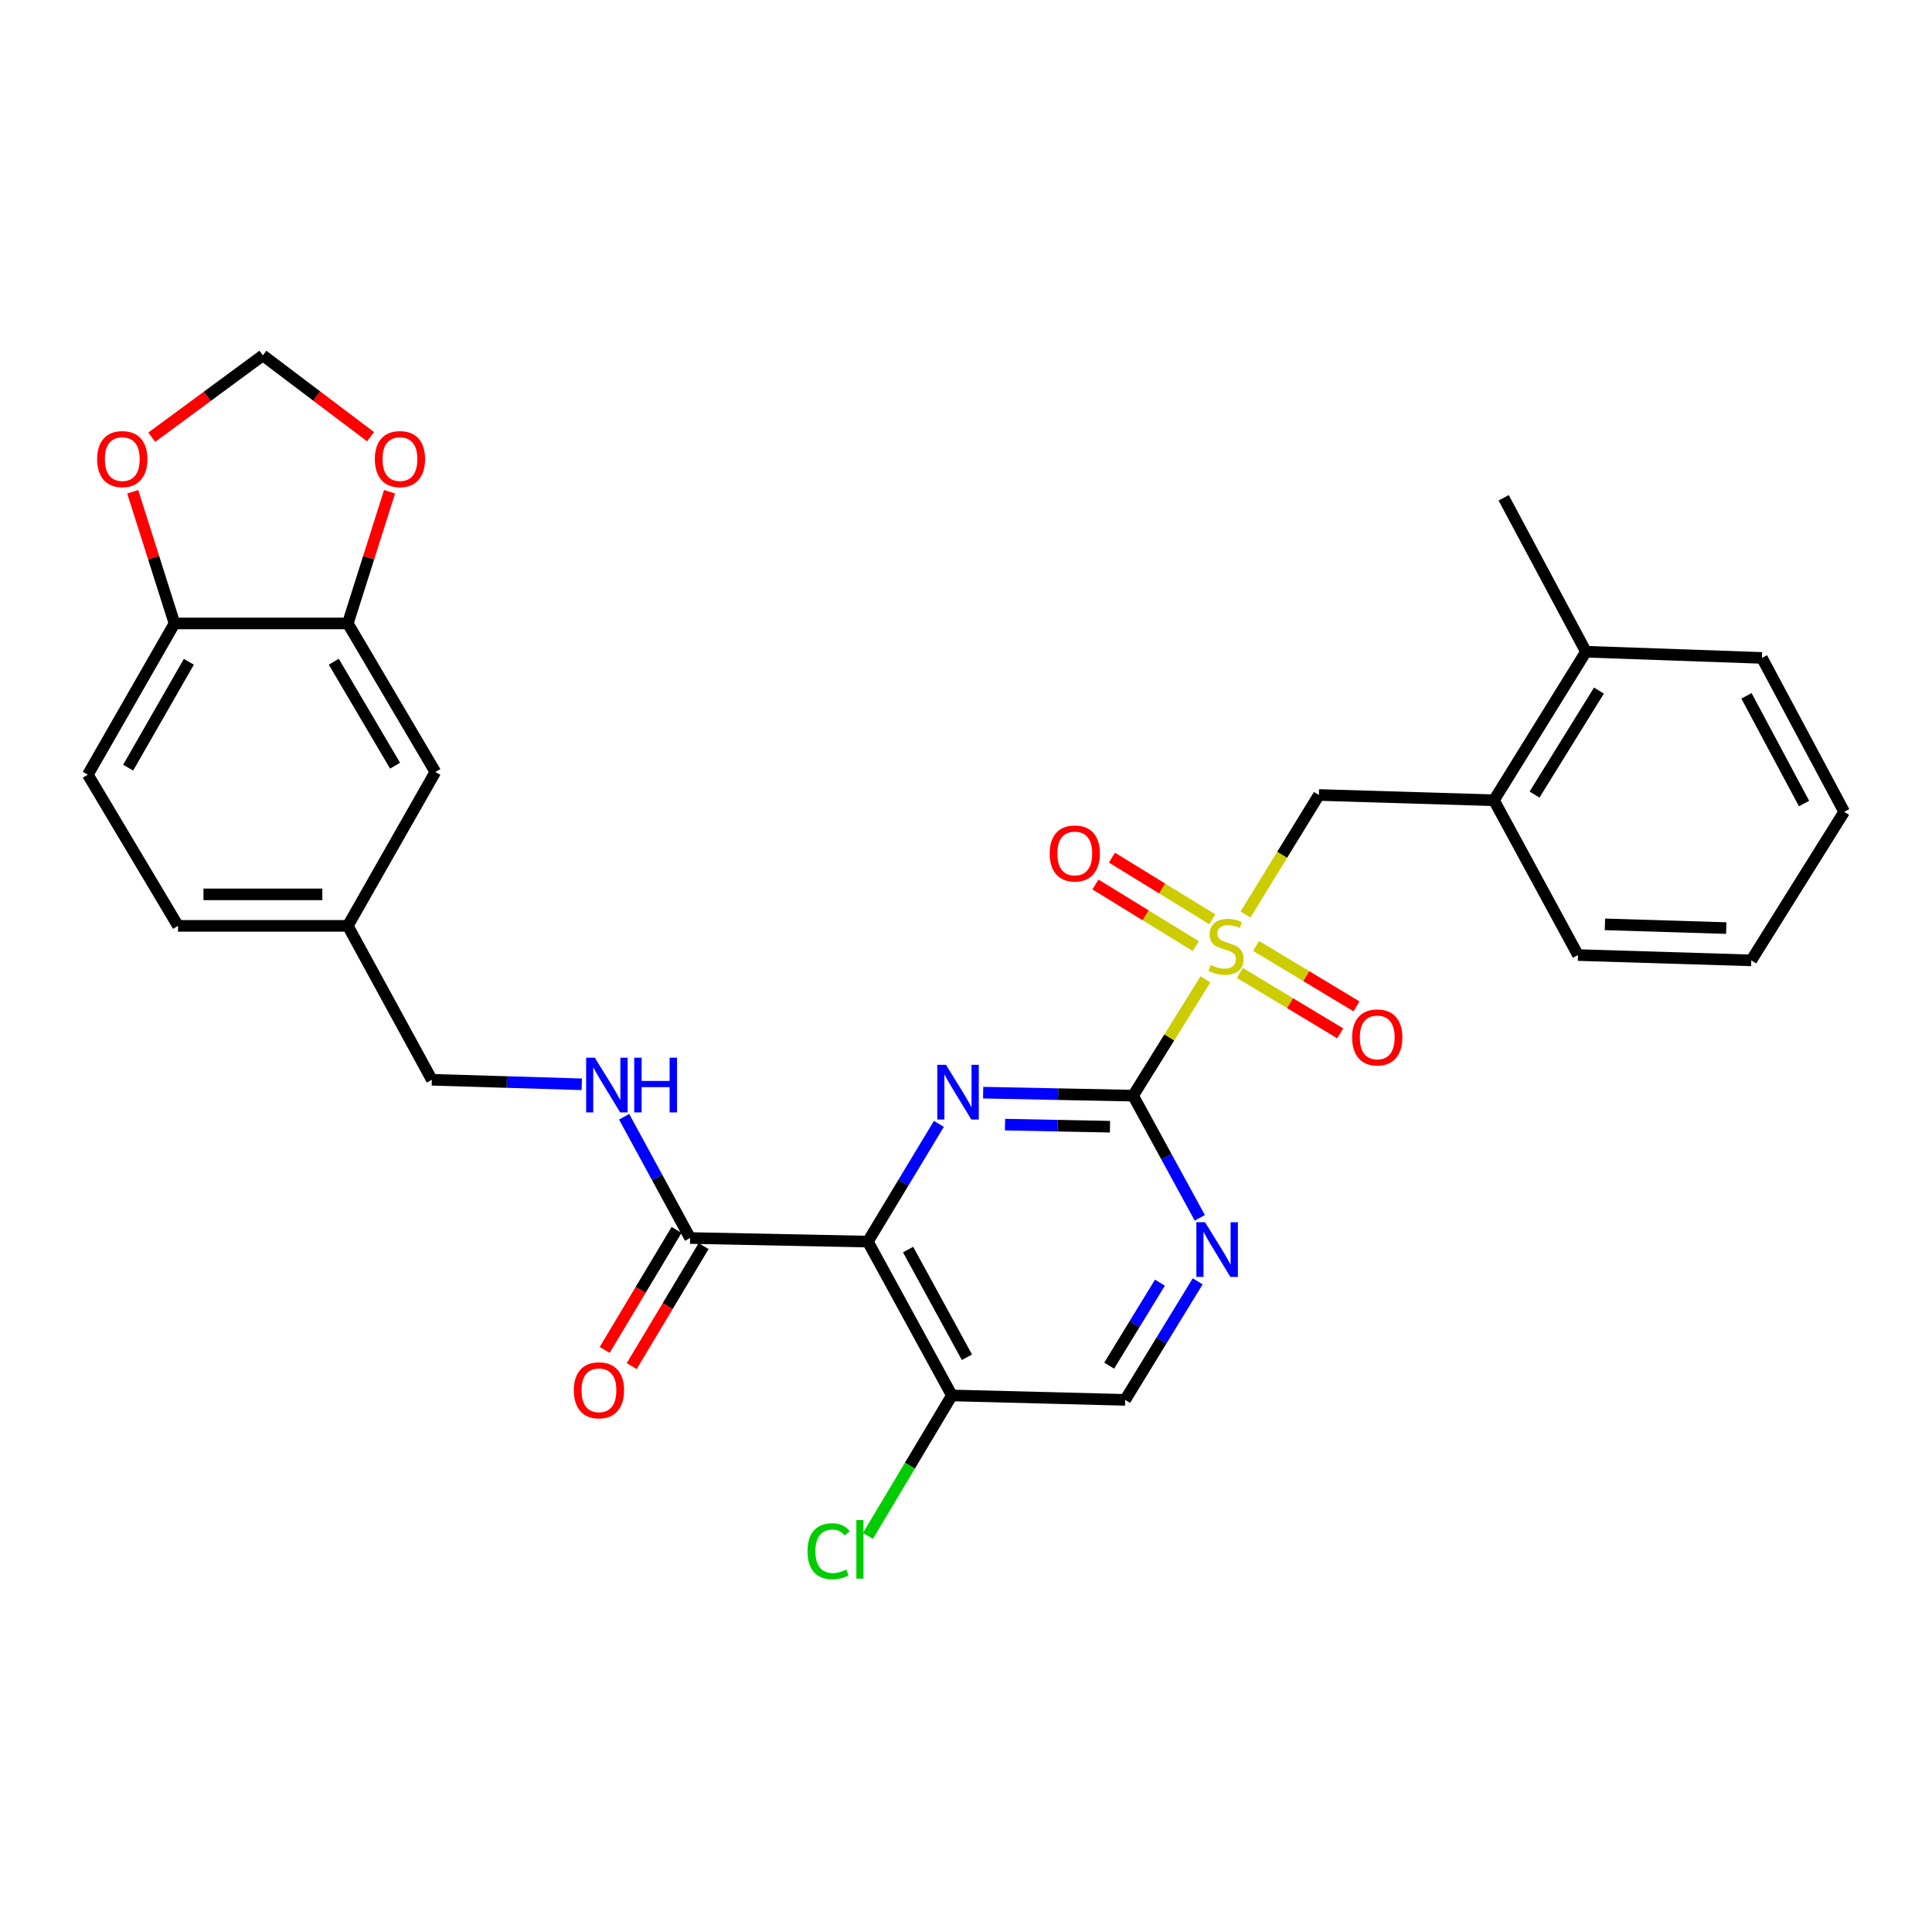 <?xml version='1.0' encoding='iso-8859-1'?>
<svg version='1.1' baseProfile='full'
              xmlns='http://www.w3.org/2000/svg'
                      xmlns:rdkit='http://www.rdkit.org/xml'
                      xmlns:xlink='http://www.w3.org/1999/xlink'
                  xml:space='preserve'
width='1000px' height='1000px' viewBox='0 0 1000 1000'>
<!-- END OF HEADER -->
<rect style='opacity:1.0;fill:#FFFFFF;stroke:none' width='1000' height='1000' x='0' y='0'> </rect>
<path class='bond-0' d='M 623.918,506.913 L 605.204,537.012' style='fill:none;fill-rule:evenodd;stroke:#CCCC00;stroke-width:6px;stroke-linecap:butt;stroke-linejoin:miter;stroke-opacity:1' />
<path class='bond-0' d='M 605.204,537.012 L 586.489,567.111' style='fill:none;fill-rule:evenodd;stroke:#000000;stroke-width:6px;stroke-linecap:butt;stroke-linejoin:miter;stroke-opacity:1' />
<path class='bond-5' d='M 644.668,473.34 L 663.662,442.412' style='fill:none;fill-rule:evenodd;stroke:#CCCC00;stroke-width:6px;stroke-linecap:butt;stroke-linejoin:miter;stroke-opacity:1' />
<path class='bond-5' d='M 663.662,442.412 L 682.655,411.485' style='fill:none;fill-rule:evenodd;stroke:#000000;stroke-width:6px;stroke-linecap:butt;stroke-linejoin:miter;stroke-opacity:1' />
<path class='bond-9' d='M 627.478,475.818 L 601.508,459.865' style='fill:none;fill-rule:evenodd;stroke:#CCCC00;stroke-width:6px;stroke-linecap:butt;stroke-linejoin:miter;stroke-opacity:1' />
<path class='bond-9' d='M 601.508,459.865 L 575.538,443.911' style='fill:none;fill-rule:evenodd;stroke:#FF0000;stroke-width:6px;stroke-linecap:butt;stroke-linejoin:miter;stroke-opacity:1' />
<path class='bond-9' d='M 618.94,489.716 L 592.971,473.762' style='fill:none;fill-rule:evenodd;stroke:#CCCC00;stroke-width:6px;stroke-linecap:butt;stroke-linejoin:miter;stroke-opacity:1' />
<path class='bond-9' d='M 592.971,473.762 L 567.001,457.809' style='fill:none;fill-rule:evenodd;stroke:#FF0000;stroke-width:6px;stroke-linecap:butt;stroke-linejoin:miter;stroke-opacity:1' />
<path class='bond-10' d='M 641.743,503.585 L 667.72,519.226' style='fill:none;fill-rule:evenodd;stroke:#CCCC00;stroke-width:6px;stroke-linecap:butt;stroke-linejoin:miter;stroke-opacity:1' />
<path class='bond-10' d='M 667.72,519.226 L 693.697,534.867' style='fill:none;fill-rule:evenodd;stroke:#FF0000;stroke-width:6px;stroke-linecap:butt;stroke-linejoin:miter;stroke-opacity:1' />
<path class='bond-10' d='M 650.156,489.612 L 676.133,505.253' style='fill:none;fill-rule:evenodd;stroke:#CCCC00;stroke-width:6px;stroke-linecap:butt;stroke-linejoin:miter;stroke-opacity:1' />
<path class='bond-10' d='M 676.133,505.253 L 702.11,520.894' style='fill:none;fill-rule:evenodd;stroke:#FF0000;stroke-width:6px;stroke-linecap:butt;stroke-linejoin:miter;stroke-opacity:1' />
<path class='bond-1' d='M 586.489,567.111 L 547.686,566.335' style='fill:none;fill-rule:evenodd;stroke:#000000;stroke-width:6px;stroke-linecap:butt;stroke-linejoin:miter;stroke-opacity:1' />
<path class='bond-1' d='M 547.686,566.335 L 508.883,565.559' style='fill:none;fill-rule:evenodd;stroke:#0000FF;stroke-width:6px;stroke-linecap:butt;stroke-linejoin:miter;stroke-opacity:1' />
<path class='bond-1' d='M 574.522,583.185 L 547.36,582.642' style='fill:none;fill-rule:evenodd;stroke:#000000;stroke-width:6px;stroke-linecap:butt;stroke-linejoin:miter;stroke-opacity:1' />
<path class='bond-1' d='M 547.36,582.642 L 520.198,582.099' style='fill:none;fill-rule:evenodd;stroke:#0000FF;stroke-width:6px;stroke-linecap:butt;stroke-linejoin:miter;stroke-opacity:1' />
<path class='bond-4' d='M 586.489,567.111 L 603.751,598.73' style='fill:none;fill-rule:evenodd;stroke:#000000;stroke-width:6px;stroke-linecap:butt;stroke-linejoin:miter;stroke-opacity:1' />
<path class='bond-4' d='M 603.751,598.73 L 621.013,630.348' style='fill:none;fill-rule:evenodd;stroke:#0000FF;stroke-width:6px;stroke-linecap:butt;stroke-linejoin:miter;stroke-opacity:1' />
<path class='bond-2' d='M 485.969,581.718 L 467.581,612.186' style='fill:none;fill-rule:evenodd;stroke:#0000FF;stroke-width:6px;stroke-linecap:butt;stroke-linejoin:miter;stroke-opacity:1' />
<path class='bond-2' d='M 467.581,612.186 L 449.194,642.654' style='fill:none;fill-rule:evenodd;stroke:#000000;stroke-width:6px;stroke-linecap:butt;stroke-linejoin:miter;stroke-opacity:1' />
<path class='bond-3' d='M 449.194,642.654 L 357.187,640.797' style='fill:none;fill-rule:evenodd;stroke:#000000;stroke-width:6px;stroke-linecap:butt;stroke-linejoin:miter;stroke-opacity:1' />
<path class='bond-30' d='M 449.194,642.654 L 492.688,722.275' style='fill:none;fill-rule:evenodd;stroke:#000000;stroke-width:6px;stroke-linecap:butt;stroke-linejoin:miter;stroke-opacity:1' />
<path class='bond-30' d='M 470.032,646.778 L 500.477,702.513' style='fill:none;fill-rule:evenodd;stroke:#000000;stroke-width:6px;stroke-linecap:butt;stroke-linejoin:miter;stroke-opacity:1' />
<path class='bond-8' d='M 357.187,640.797 L 340.12,609.415' style='fill:none;fill-rule:evenodd;stroke:#000000;stroke-width:6px;stroke-linecap:butt;stroke-linejoin:miter;stroke-opacity:1' />
<path class='bond-8' d='M 340.12,609.415 L 323.054,578.033' style='fill:none;fill-rule:evenodd;stroke:#0000FF;stroke-width:6px;stroke-linecap:butt;stroke-linejoin:miter;stroke-opacity:1' />
<path class='bond-17' d='M 350.191,636.605 L 331.582,667.665' style='fill:none;fill-rule:evenodd;stroke:#000000;stroke-width:6px;stroke-linecap:butt;stroke-linejoin:miter;stroke-opacity:1' />
<path class='bond-17' d='M 331.582,667.665 L 312.973,698.724' style='fill:none;fill-rule:evenodd;stroke:#FF0000;stroke-width:6px;stroke-linecap:butt;stroke-linejoin:miter;stroke-opacity:1' />
<path class='bond-17' d='M 364.182,644.988 L 345.573,676.047' style='fill:none;fill-rule:evenodd;stroke:#000000;stroke-width:6px;stroke-linecap:butt;stroke-linejoin:miter;stroke-opacity:1' />
<path class='bond-17' d='M 345.573,676.047 L 326.964,707.106' style='fill:none;fill-rule:evenodd;stroke:#FF0000;stroke-width:6px;stroke-linecap:butt;stroke-linejoin:miter;stroke-opacity:1' />
<path class='bond-14' d='M 619.923,663.217 L 601.154,693.892' style='fill:none;fill-rule:evenodd;stroke:#0000FF;stroke-width:6px;stroke-linecap:butt;stroke-linejoin:miter;stroke-opacity:1' />
<path class='bond-14' d='M 601.154,693.892 L 582.384,724.568' style='fill:none;fill-rule:evenodd;stroke:#000000;stroke-width:6px;stroke-linecap:butt;stroke-linejoin:miter;stroke-opacity:1' />
<path class='bond-14' d='M 600.38,663.907 L 587.242,685.38' style='fill:none;fill-rule:evenodd;stroke:#0000FF;stroke-width:6px;stroke-linecap:butt;stroke-linejoin:miter;stroke-opacity:1' />
<path class='bond-14' d='M 587.242,685.38 L 574.103,706.852' style='fill:none;fill-rule:evenodd;stroke:#000000;stroke-width:6px;stroke-linecap:butt;stroke-linejoin:miter;stroke-opacity:1' />
<path class='bond-11' d='M 682.655,411.485 L 773.267,414.213' style='fill:none;fill-rule:evenodd;stroke:#000000;stroke-width:6px;stroke-linecap:butt;stroke-linejoin:miter;stroke-opacity:1' />
<path class='bond-6' d='M 492.688,722.275 L 582.384,724.568' style='fill:none;fill-rule:evenodd;stroke:#000000;stroke-width:6px;stroke-linecap:butt;stroke-linejoin:miter;stroke-opacity:1' />
<path class='bond-22' d='M 492.688,722.275 L 470.968,758.623' style='fill:none;fill-rule:evenodd;stroke:#000000;stroke-width:6px;stroke-linecap:butt;stroke-linejoin:miter;stroke-opacity:1' />
<path class='bond-22' d='M 470.968,758.623 L 449.249,794.97' style='fill:none;fill-rule:evenodd;stroke:#00CC00;stroke-width:6px;stroke-linecap:butt;stroke-linejoin:miter;stroke-opacity:1' />
<path class='bond-7' d='M 180.022,322.695 L 225.337,399.57' style='fill:none;fill-rule:evenodd;stroke:#000000;stroke-width:6px;stroke-linecap:butt;stroke-linejoin:miter;stroke-opacity:1' />
<path class='bond-7' d='M 172.769,342.508 L 204.489,396.321' style='fill:none;fill-rule:evenodd;stroke:#000000;stroke-width:6px;stroke-linecap:butt;stroke-linejoin:miter;stroke-opacity:1' />
<path class='bond-13' d='M 180.022,322.695 L 190.826,288.613' style='fill:none;fill-rule:evenodd;stroke:#000000;stroke-width:6px;stroke-linecap:butt;stroke-linejoin:miter;stroke-opacity:1' />
<path class='bond-13' d='M 190.826,288.613 L 201.629,254.531' style='fill:none;fill-rule:evenodd;stroke:#FF0000;stroke-width:6px;stroke-linecap:butt;stroke-linejoin:miter;stroke-opacity:1' />
<path class='bond-32' d='M 180.022,322.695 L 90.326,322.695' style='fill:none;fill-rule:evenodd;stroke:#000000;stroke-width:6px;stroke-linecap:butt;stroke-linejoin:miter;stroke-opacity:1' />
<path class='bond-23' d='M 301.122,561.229 L 262.319,560.061' style='fill:none;fill-rule:evenodd;stroke:#0000FF;stroke-width:6px;stroke-linecap:butt;stroke-linejoin:miter;stroke-opacity:1' />
<path class='bond-23' d='M 262.319,560.061 L 223.516,558.893' style='fill:none;fill-rule:evenodd;stroke:#000000;stroke-width:6px;stroke-linecap:butt;stroke-linejoin:miter;stroke-opacity:1' />
<path class='bond-19' d='M 773.267,414.213 L 820.884,337.329' style='fill:none;fill-rule:evenodd;stroke:#000000;stroke-width:6px;stroke-linecap:butt;stroke-linejoin:miter;stroke-opacity:1' />
<path class='bond-19' d='M 794.276,411.268 L 827.608,357.449' style='fill:none;fill-rule:evenodd;stroke:#000000;stroke-width:6px;stroke-linecap:butt;stroke-linejoin:miter;stroke-opacity:1' />
<path class='bond-25' d='M 773.267,414.213 L 816.761,494.341' style='fill:none;fill-rule:evenodd;stroke:#000000;stroke-width:6px;stroke-linecap:butt;stroke-linejoin:miter;stroke-opacity:1' />
<path class='bond-12' d='M 90.326,322.695 L 45.455,400.965' style='fill:none;fill-rule:evenodd;stroke:#000000;stroke-width:6px;stroke-linecap:butt;stroke-linejoin:miter;stroke-opacity:1' />
<path class='bond-12' d='M 97.745,342.547 L 66.335,397.337' style='fill:none;fill-rule:evenodd;stroke:#000000;stroke-width:6px;stroke-linecap:butt;stroke-linejoin:miter;stroke-opacity:1' />
<path class='bond-15' d='M 90.326,322.695 L 79.504,288.613' style='fill:none;fill-rule:evenodd;stroke:#000000;stroke-width:6px;stroke-linecap:butt;stroke-linejoin:miter;stroke-opacity:1' />
<path class='bond-15' d='M 79.504,288.613 L 68.683,254.531' style='fill:none;fill-rule:evenodd;stroke:#FF0000;stroke-width:6px;stroke-linecap:butt;stroke-linejoin:miter;stroke-opacity:1' />
<path class='bond-16' d='M 191.793,226.038 L 163.93,204.989' style='fill:none;fill-rule:evenodd;stroke:#FF0000;stroke-width:6px;stroke-linecap:butt;stroke-linejoin:miter;stroke-opacity:1' />
<path class='bond-16' d='M 163.93,204.989 L 136.066,183.941' style='fill:none;fill-rule:evenodd;stroke:#000000;stroke-width:6px;stroke-linecap:butt;stroke-linejoin:miter;stroke-opacity:1' />
<path class='bond-33' d='M 78.547,226.3 L 107.307,205.12' style='fill:none;fill-rule:evenodd;stroke:#FF0000;stroke-width:6px;stroke-linecap:butt;stroke-linejoin:miter;stroke-opacity:1' />
<path class='bond-33' d='M 107.307,205.12 L 136.066,183.941' style='fill:none;fill-rule:evenodd;stroke:#000000;stroke-width:6px;stroke-linecap:butt;stroke-linejoin:miter;stroke-opacity:1' />
<path class='bond-18' d='M 225.337,399.57 L 180.022,479.227' style='fill:none;fill-rule:evenodd;stroke:#000000;stroke-width:6px;stroke-linecap:butt;stroke-linejoin:miter;stroke-opacity:1' />
<path class='bond-26' d='M 820.884,337.329 L 778.296,257.663' style='fill:none;fill-rule:evenodd;stroke:#000000;stroke-width:6px;stroke-linecap:butt;stroke-linejoin:miter;stroke-opacity:1' />
<path class='bond-27' d='M 820.884,337.329 L 911.976,340.536' style='fill:none;fill-rule:evenodd;stroke:#000000;stroke-width:6px;stroke-linecap:butt;stroke-linejoin:miter;stroke-opacity:1' />
<path class='bond-20' d='M 45.455,400.965 L 92.138,479.227' style='fill:none;fill-rule:evenodd;stroke:#000000;stroke-width:6px;stroke-linecap:butt;stroke-linejoin:miter;stroke-opacity:1' />
<path class='bond-21' d='M 180.022,479.227 L 223.516,558.893' style='fill:none;fill-rule:evenodd;stroke:#000000;stroke-width:6px;stroke-linecap:butt;stroke-linejoin:miter;stroke-opacity:1' />
<path class='bond-24' d='M 180.022,479.227 L 92.138,479.227' style='fill:none;fill-rule:evenodd;stroke:#000000;stroke-width:6px;stroke-linecap:butt;stroke-linejoin:miter;stroke-opacity:1' />
<path class='bond-24' d='M 166.84,462.917 L 105.32,462.917' style='fill:none;fill-rule:evenodd;stroke:#000000;stroke-width:6px;stroke-linecap:butt;stroke-linejoin:miter;stroke-opacity:1' />
<path class='bond-28' d='M 816.761,494.341 L 906.467,497.086' style='fill:none;fill-rule:evenodd;stroke:#000000;stroke-width:6px;stroke-linecap:butt;stroke-linejoin:miter;stroke-opacity:1' />
<path class='bond-28' d='M 830.716,478.45 L 893.51,480.372' style='fill:none;fill-rule:evenodd;stroke:#000000;stroke-width:6px;stroke-linecap:butt;stroke-linejoin:miter;stroke-opacity:1' />
<path class='bond-31' d='M 911.976,340.536 L 954.545,420.184' style='fill:none;fill-rule:evenodd;stroke:#000000;stroke-width:6px;stroke-linecap:butt;stroke-linejoin:miter;stroke-opacity:1' />
<path class='bond-31' d='M 903.977,360.172 L 933.776,415.925' style='fill:none;fill-rule:evenodd;stroke:#000000;stroke-width:6px;stroke-linecap:butt;stroke-linejoin:miter;stroke-opacity:1' />
<path class='bond-29' d='M 906.467,497.086 L 954.545,420.184' style='fill:none;fill-rule:evenodd;stroke:#000000;stroke-width:6px;stroke-linecap:butt;stroke-linejoin:miter;stroke-opacity:1' />
<path  class='atom-0' d='M 626.586 499.476
Q 626.906 499.596, 628.226 500.156
Q 629.546 500.716, 630.986 501.076
Q 632.466 501.396, 633.906 501.396
Q 636.586 501.396, 638.146 500.116
Q 639.706 498.796, 639.706 496.516
Q 639.706 494.956, 638.906 493.996
Q 638.146 493.036, 636.946 492.516
Q 635.746 491.996, 633.746 491.396
Q 631.226 490.636, 629.706 489.916
Q 628.226 489.196, 627.146 487.676
Q 626.106 486.156, 626.106 483.596
Q 626.106 480.036, 628.506 477.836
Q 630.946 475.636, 635.746 475.636
Q 639.026 475.636, 642.746 477.196
L 641.826 480.276
Q 638.426 478.876, 635.866 478.876
Q 633.106 478.876, 631.586 480.036
Q 630.066 481.156, 630.106 483.116
Q 630.106 484.636, 630.866 485.556
Q 631.666 486.476, 632.786 486.996
Q 633.946 487.516, 635.866 488.116
Q 638.426 488.916, 639.946 489.716
Q 641.466 490.516, 642.546 492.156
Q 643.666 493.756, 643.666 496.516
Q 643.666 500.436, 641.026 502.556
Q 638.426 504.636, 634.066 504.636
Q 631.546 504.636, 629.626 504.076
Q 627.746 503.556, 625.506 502.636
L 626.586 499.476
' fill='#CCCC00'/>
<path  class='atom-2' d='M 489.617 551.139
L 498.897 566.139
Q 499.817 567.619, 501.297 570.299
Q 502.777 572.979, 502.857 573.139
L 502.857 551.139
L 506.617 551.139
L 506.617 579.459
L 502.737 579.459
L 492.777 563.059
Q 491.617 561.139, 490.377 558.939
Q 489.177 556.739, 488.817 556.059
L 488.817 579.459
L 485.137 579.459
L 485.137 551.139
L 489.617 551.139
' fill='#0000FF'/>
<path  class='atom-5' d='M 623.723 632.617
L 633.003 647.617
Q 633.923 649.097, 635.403 651.777
Q 636.883 654.457, 636.963 654.617
L 636.963 632.617
L 640.723 632.617
L 640.723 660.937
L 636.843 660.937
L 626.883 644.537
Q 625.723 642.617, 624.483 640.417
Q 623.283 638.217, 622.923 637.537
L 622.923 660.937
L 619.243 660.937
L 619.243 632.617
L 623.723 632.617
' fill='#0000FF'/>
<path  class='atom-9' d='M 307.868 547.46
L 317.148 562.46
Q 318.068 563.94, 319.548 566.62
Q 321.028 569.3, 321.108 569.46
L 321.108 547.46
L 324.868 547.46
L 324.868 575.78
L 320.988 575.78
L 311.028 559.38
Q 309.868 557.46, 308.628 555.26
Q 307.428 553.06, 307.068 552.38
L 307.068 575.78
L 303.388 575.78
L 303.388 547.46
L 307.868 547.46
' fill='#0000FF'/>
<path  class='atom-9' d='M 328.268 547.46
L 332.108 547.46
L 332.108 559.5
L 346.588 559.5
L 346.588 547.46
L 350.428 547.46
L 350.428 575.78
L 346.588 575.78
L 346.588 562.7
L 332.108 562.7
L 332.108 575.78
L 328.268 575.78
L 328.268 547.46
' fill='#0000FF'/>
<path  class='atom-10' d='M 543.306 441.748
Q 543.306 434.948, 546.666 431.148
Q 550.026 427.348, 556.306 427.348
Q 562.586 427.348, 565.946 431.148
Q 569.306 434.948, 569.306 441.748
Q 569.306 448.628, 565.906 452.548
Q 562.506 456.428, 556.306 456.428
Q 550.066 456.428, 546.666 452.548
Q 543.306 448.668, 543.306 441.748
M 556.306 453.228
Q 560.626 453.228, 562.946 450.348
Q 565.306 447.428, 565.306 441.748
Q 565.306 436.188, 562.946 433.388
Q 560.626 430.548, 556.306 430.548
Q 551.986 430.548, 549.626 433.348
Q 547.306 436.148, 547.306 441.748
Q 547.306 447.468, 549.626 450.348
Q 551.986 453.228, 556.306 453.228
' fill='#FF0000'/>
<path  class='atom-11' d='M 699.856 536.963
Q 699.856 530.163, 703.216 526.363
Q 706.576 522.563, 712.856 522.563
Q 719.136 522.563, 722.496 526.363
Q 725.856 530.163, 725.856 536.963
Q 725.856 543.843, 722.456 547.763
Q 719.056 551.643, 712.856 551.643
Q 706.616 551.643, 703.216 547.763
Q 699.856 543.883, 699.856 536.963
M 712.856 548.443
Q 717.176 548.443, 719.496 545.563
Q 721.856 542.643, 721.856 536.963
Q 721.856 531.403, 719.496 528.603
Q 717.176 525.763, 712.856 525.763
Q 708.536 525.763, 706.176 528.563
Q 703.856 531.363, 703.856 536.963
Q 703.856 542.683, 706.176 545.563
Q 708.536 548.443, 712.856 548.443
' fill='#FF0000'/>
<path  class='atom-14' d='M 194.016 237.618
Q 194.016 230.818, 197.376 227.018
Q 200.736 223.218, 207.016 223.218
Q 213.296 223.218, 216.656 227.018
Q 220.016 230.818, 220.016 237.618
Q 220.016 244.498, 216.616 248.418
Q 213.216 252.298, 207.016 252.298
Q 200.776 252.298, 197.376 248.418
Q 194.016 244.538, 194.016 237.618
M 207.016 249.098
Q 211.336 249.098, 213.656 246.218
Q 216.016 243.298, 216.016 237.618
Q 216.016 232.058, 213.656 229.258
Q 211.336 226.418, 207.016 226.418
Q 202.696 226.418, 200.336 229.218
Q 198.016 232.018, 198.016 237.618
Q 198.016 243.338, 200.336 246.218
Q 202.696 249.098, 207.016 249.098
' fill='#FF0000'/>
<path  class='atom-16' d='M 50.287 237.618
Q 50.287 230.818, 53.647 227.018
Q 57.007 223.218, 63.287 223.218
Q 69.567 223.218, 72.927 227.018
Q 76.287 230.818, 76.287 237.618
Q 76.287 244.498, 72.887 248.418
Q 69.487 252.298, 63.287 252.298
Q 57.047 252.298, 53.647 248.418
Q 50.287 244.538, 50.287 237.618
M 63.287 249.098
Q 67.607 249.098, 69.927 246.218
Q 72.287 243.298, 72.287 237.618
Q 72.287 232.058, 69.927 229.258
Q 67.607 226.418, 63.287 226.418
Q 58.967 226.418, 56.607 229.218
Q 54.287 232.018, 54.287 237.618
Q 54.287 243.338, 56.607 246.218
Q 58.967 249.098, 63.287 249.098
' fill='#FF0000'/>
<path  class='atom-18' d='M 297.014 719.61
Q 297.014 712.81, 300.374 709.01
Q 303.734 705.21, 310.014 705.21
Q 316.294 705.21, 319.654 709.01
Q 323.014 712.81, 323.014 719.61
Q 323.014 726.49, 319.614 730.41
Q 316.214 734.29, 310.014 734.29
Q 303.774 734.29, 300.374 730.41
Q 297.014 726.53, 297.014 719.61
M 310.014 731.09
Q 314.334 731.09, 316.654 728.21
Q 319.014 725.29, 319.014 719.61
Q 319.014 714.05, 316.654 711.25
Q 314.334 708.41, 310.014 708.41
Q 305.694 708.41, 303.334 711.21
Q 301.014 714.01, 301.014 719.61
Q 301.014 725.33, 303.334 728.21
Q 305.694 731.09, 310.014 731.09
' fill='#FF0000'/>
<path  class='atom-23' d='M 417.969 802.912
Q 417.969 795.872, 421.249 792.192
Q 424.569 788.472, 430.849 788.472
Q 436.689 788.472, 439.809 792.592
L 437.169 794.752
Q 434.889 791.752, 430.849 791.752
Q 426.569 791.752, 424.289 794.632
Q 422.049 797.472, 422.049 802.912
Q 422.049 808.512, 424.369 811.392
Q 426.729 814.272, 431.289 814.272
Q 434.409 814.272, 438.049 812.392
L 439.169 815.392
Q 437.689 816.352, 435.449 816.912
Q 433.209 817.472, 430.729 817.472
Q 424.569 817.472, 421.249 813.712
Q 417.969 809.952, 417.969 802.912
' fill='#00CC00'/>
<path  class='atom-23' d='M 443.249 786.752
L 446.929 786.752
L 446.929 817.112
L 443.249 817.112
L 443.249 786.752
' fill='#00CC00'/>
</svg>
